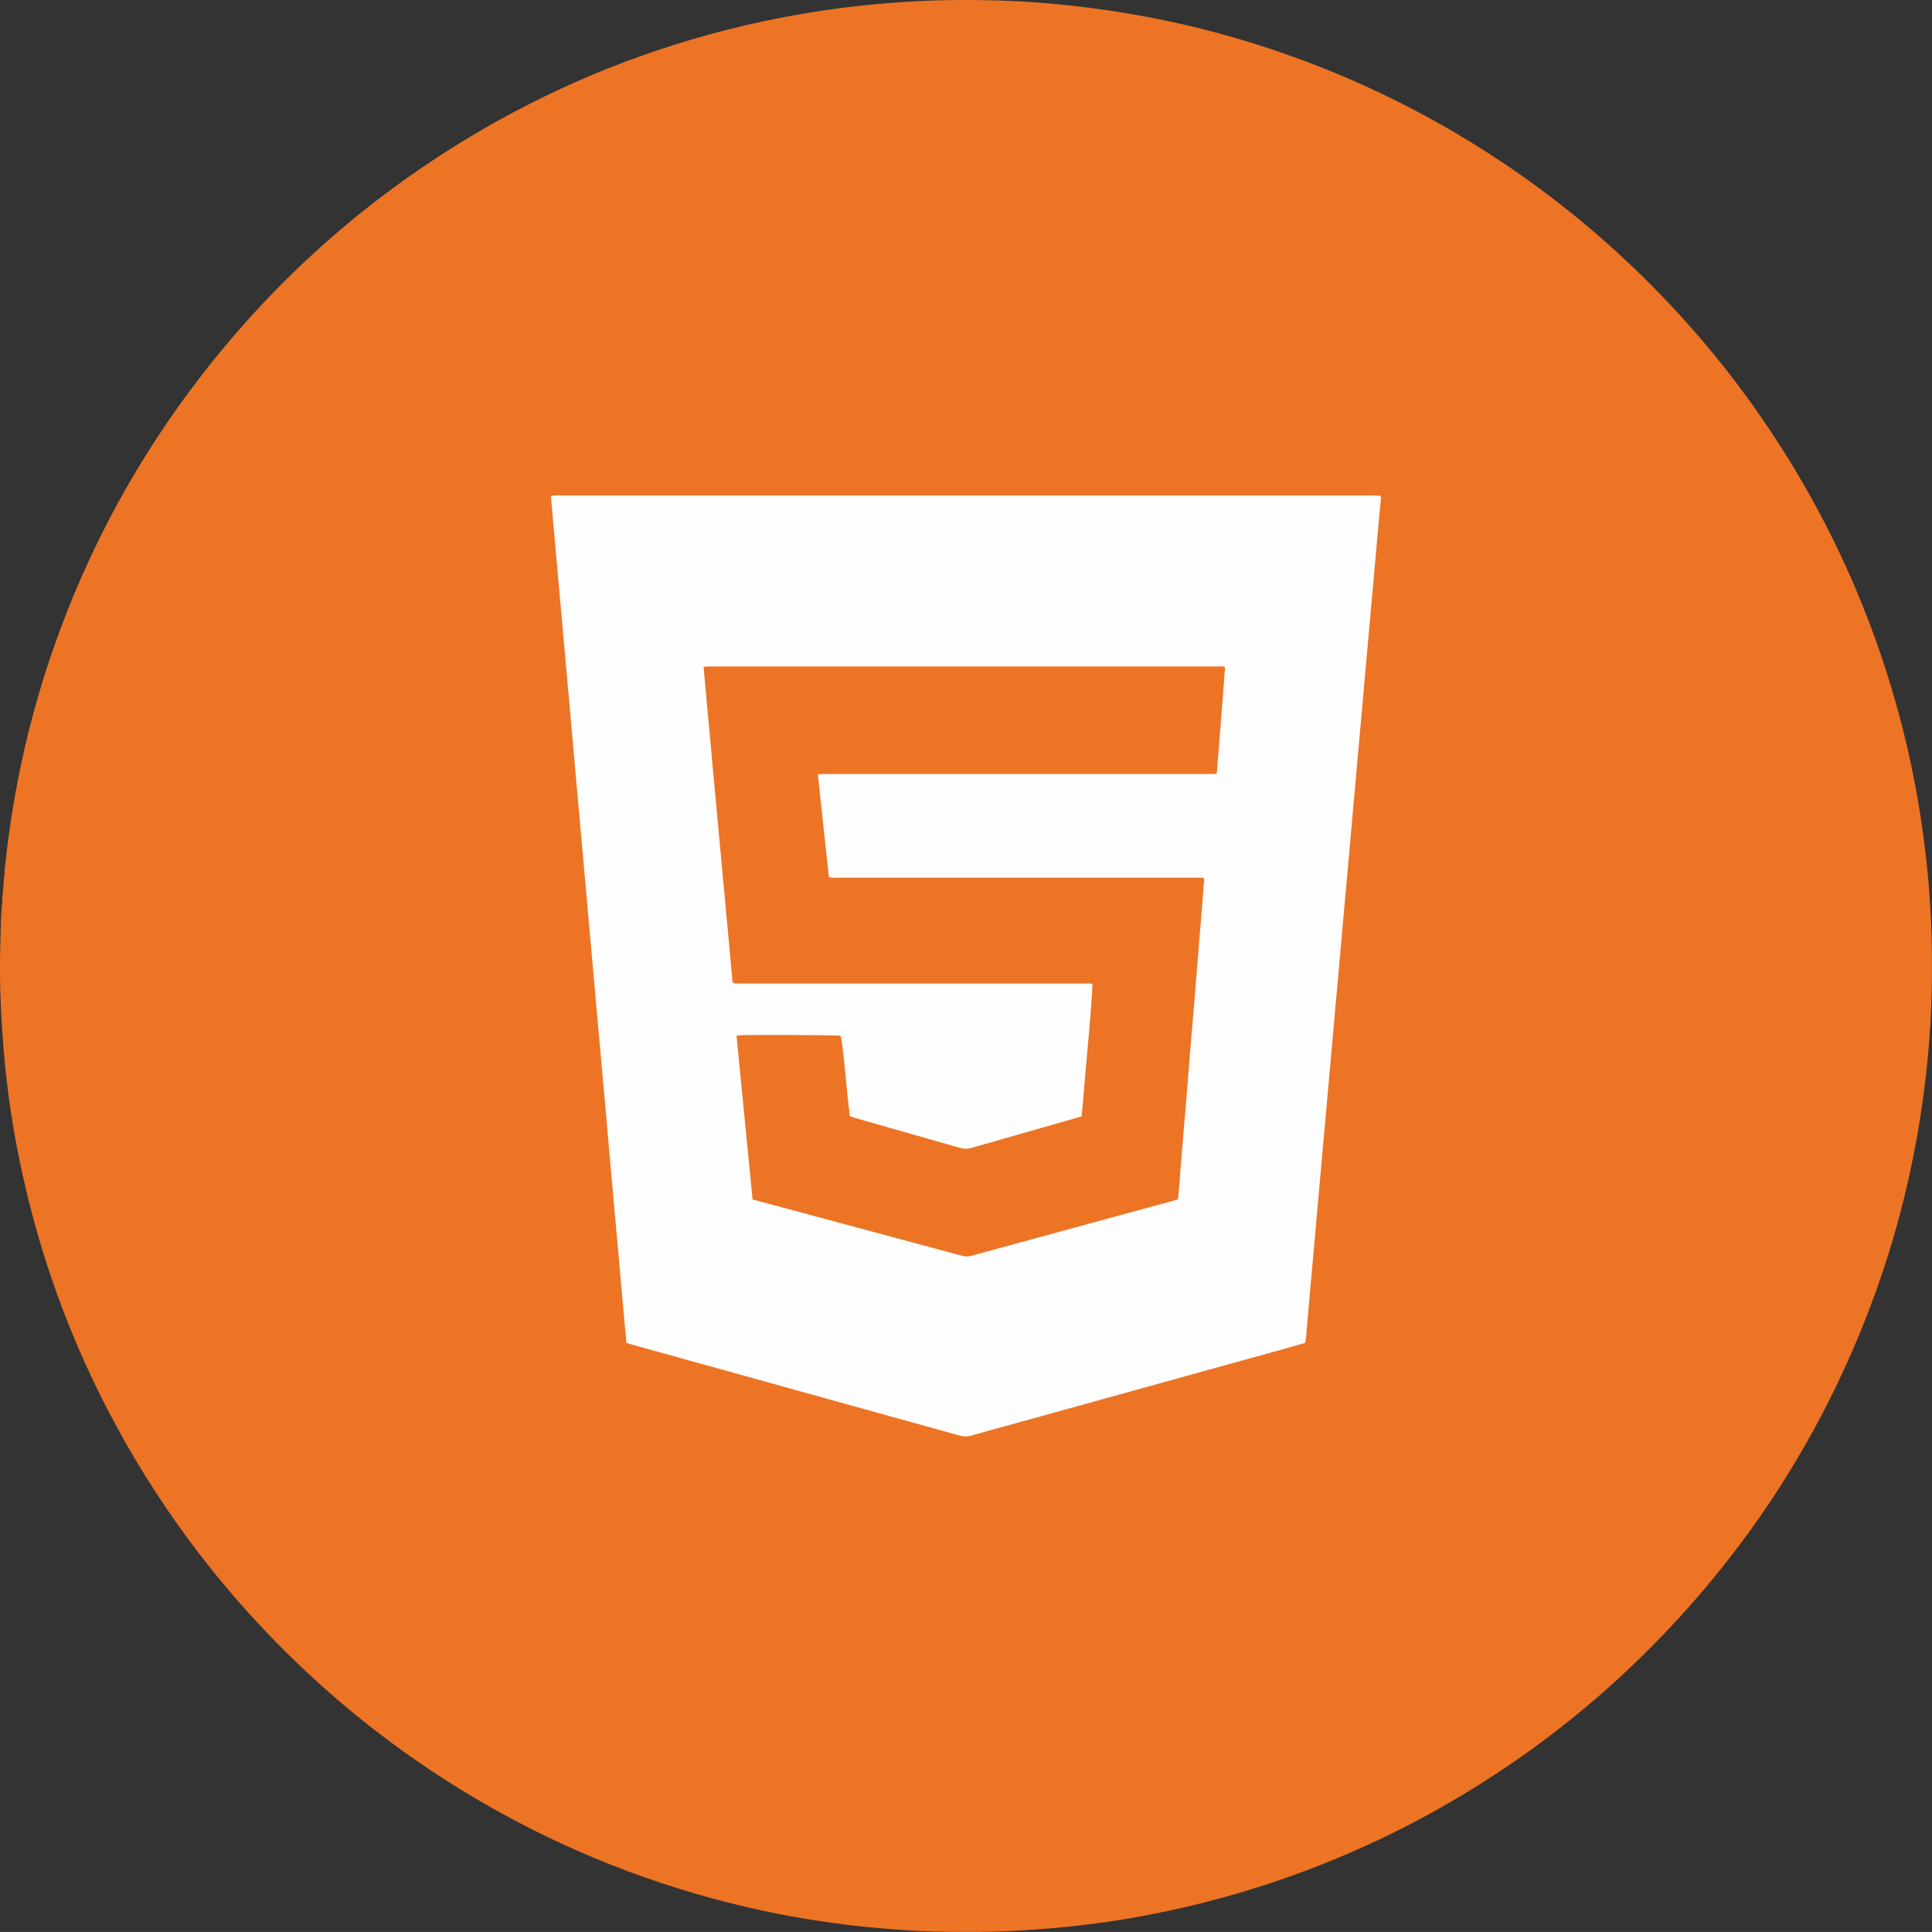 <?xml version="1.0" encoding="UTF-8"?>
<svg id="Layer_1" data-name="Layer 1" xmlns="http://www.w3.org/2000/svg" viewBox="0 0 1826.08 1826.04">
  <rect x="0" y="0" width="1826.08" height="1826.04" fill="#333333" stroke="none"/>
  <defs>
    <style>
      .cls-1 {
        fill: #ed7425;
      }

      .cls-2 {
        fill: #ec8b65;
      }

      .cls-3 {
        fill: #fffefe;
      }

      .cls-4 {
        fill: #fae2d5;
      }
    </style>
  </defs>
  <path class="cls-1" d="m1821.46,820.08c-2.22-21.17-4.97-42.26-8.59-63.23-6.08-35.2-14.2-69.94-24.39-104.2-21.71-73.01-52.1-142.2-91.2-207.55-40.81-68.22-89.7-130.06-146.59-185.6-40.51-39.55-84.28-75.06-131.37-106.47-72.2-48.15-149.69-85.27-232.48-111.32-34.26-10.79-69.06-19.46-104.36-26.08-21.28-4-42.69-7.15-64.21-9.64-21.34-2.47-42.74-4.31-64.19-5.14-30.39-1.19-60.79-1.24-91.19.51-14.99.86-29.94,2.02-44.88,3.54-19.65,2.01-39.2,4.72-58.68,8-25.48,4.29-50.71,9.67-75.72,16.15-84.95,22-165.06,55.59-240.24,100.83-98.49,59.27-182.91,134.43-253.22,225.35-60.36,78.04-106.82,163.66-139.38,256.8-14.62,41.84-26.07,84.52-34.41,128.05-5.32,27.83-9.28,55.83-12.15,84.01.63.8.64,1.56-.13,2.28-.72,8.74-1.45,17.49-2.17,26.23.64.78.66,1.55-.07,2.28-.31,4.74-.74,9.48-.89,14.22-.75,23.75-1.4,47.49-.55,71.26.83,22.99,2.29,45.92,4.61,68.8,1.87,18.34,4.32,36.6,7.35,54.78,4.41,26.42,9.99,52.59,16.7,78.54,18.63,72.07,45.74,140.79,81.31,206.15,45.88,84.3,103.63,159.51,173.1,225.73,43.62,41.57,90.88,78.48,141.78,110.7,77.25,48.9,160.02,85.33,248.25,109.35,31.9,8.68,64.21,15.56,96.87,20.66,20.09,3.14,40.25,5.64,60.52,7.37,17.23,1.47,34.47,2.68,51.76,3.16,27.37.75,54.72.6,82.07-.96,17.84-1.02,35.61-2.57,53.37-4.54,19.64-2.16,39.17-5.04,58.61-8.56,27.84-5.04,55.39-11.39,82.65-19.01,79.48-22.24,154.56-54.68,225.18-97.36,80.31-48.54,151.47-108.06,213.57-178.41,55.16-62.49,100.98-131.24,137.25-206.27,44.97-93,73.3-190.85,84.92-293.53,2.45-21.73,4.31-43.5,5.09-65.34,1.57-43.92.68-87.78-3.9-131.54Zm-587.88-313.09c.18.82-.02,1.35-.98,1.3.33-.43.66-.87.98-1.3Zm-263.82-71.28c.04.26.09.53.14.8l-.29-.02c.05-.26.1-.52.15-.78Z"/>
  <path class="cls-3" d="m1304.75,468.45c-2.24-.05-4.49-.13-6.74-.13-256.43-.01-512.87-.01-769.3-.01-1.53,0-3.05-.07-4.57.03-1.05.07-2.09.36-3.32.59.13,2.2.2,4.09.37,5.97,1.04,11.73,2.1,23.46,3.15,35.19.87,9.84,1.72,19.69,2.6,29.52,1,11.17,2.05,22.33,3.04,33.49.9,10.03,1.74,20.06,2.64,30.09,1.4,15.71,2.82,31.41,4.23,47.12.9,10.03,1.77,20.06,2.67,30.09.96,10.78,1.95,21.56,2.91,32.35.92,10.41,1.8,20.82,2.73,31.23,1,11.16,2.05,22.32,3.05,33.49.92,10.21,1.77,20.44,2.68,30.66,1.38,15.51,2.79,31.03,4.18,46.54.89,10.03,1.75,20.07,2.64,30.1,1.01,11.35,2.07,22.7,3.08,34.05.9,10.03,1.75,20.06,2.65,30.09,1.37,15.33,2.78,30.65,4.15,45.98.91,10.21,1.77,20.44,2.69,30.65.95,10.6,1.98,21.19,2.92,31.79.94,10.59,1.8,21.2,2.73,31.8,1.02,11.54,2.09,23.08,3.12,34.62.87,9.84,1.71,19.69,2.59,29.53.97,10.78,2.01,21.56,2.97,32.35.93,10.4,1.77,20.82,2.69,31.23,1.05,11.92,2.14,23.84,3.23,35.75.5,5.47,1.04,10.93,1.59,16.74,2.41.7,4.22,1.25,6.04,1.75,61.08,16.97,122.16,33.95,183.25,50.9,42.07,11.68,84.16,23.29,126.21,35.03,3.44.96,6.56.97,9.99-.03,11.48-3.35,23.05-6.41,34.57-9.6,49.39-13.68,98.77-27.38,148.16-41.06,38.78-10.74,77.56-21.47,116.33-32.22,5.65-1.57,11.27-3.22,16.99-4.86.31-2.09.67-3.95.84-5.83.54-5.86.98-11.74,1.49-17.6.87-10.04,1.74-20.07,2.64-30.1.97-10.78,2.01-21.56,2.97-32.35.93-10.41,1.78-20.82,2.7-31.23,1.03-11.73,2.11-23.46,3.16-35.19.86-9.66,1.72-19.31,2.58-28.96,1.03-11.54,2.07-23.08,3.1-34.63.88-9.84,1.75-19.68,2.63-29.52,1-11.16,2.04-22.33,3.03-33.49.91-10.22,1.76-20.44,2.68-30.66.96-10.79,1.99-21.57,2.96-32.35.91-10.22,1.76-20.45,2.67-30.67,1.03-11.73,2.1-23.46,3.15-35.19.89-9.84,1.77-19.68,2.66-29.52.99-10.98,1.99-21.95,2.97-32.93.93-10.4,1.81-20.82,2.73-31.23.98-10.97,2.01-21.94,2.99-32.92.91-10.22,1.76-20.44,2.68-30.66.98-10.97,2.02-21.94,3-32.92.91-10.22,1.75-20.44,2.66-30.66,1.02-11.36,2.08-22.71,3.1-34.06.89-9.84,1.72-19.68,2.6-29.52,1.02-11.36,2.08-22.71,3.09-34.06.89-10.03,1.73-20.06,2.63-30.09,1.28-14.19,2.6-28.38,3.88-42.57.04-.5-.26-1.03-.5-1.9Zm-154.74,262.78c-1.45.13-2.53.29-3.62.32-1.71.05-3.42.01-5.13.01-120.33,0-240.65,0-360.98.01-2.25,0-4.5.1-6.4.14-.45.48-.61.59-.68.74-.08.17-.12.38-.1.56,3.44,31.91,6.88,63.81,10.35,95.97,1.19.22,2.25.53,3.32.59,1.71.1,3.42.03,5.13.03h345.06c1.54,1.21,1.17,2.41,1.08,3.48-1.02,12.88-2.07,25.75-3.12,38.63-.45,5.49-.94,10.98-1.38,16.47-1.3,16.29-2.54,32.58-3.88,48.86-1.68,20.45-3.47,40.89-5.16,61.34-.95,11.55-1.77,23.11-2.71,34.66-.9,10.98-1.91,21.96-2.82,32.94-.96,11.55-1.86,23.1-2.79,34.65-.84,10.42-1.68,20.83-2.55,31.24-.04.55-.32,1.07-.58,1.92-6.46,1.76-13.03,3.56-19.6,5.34-58.42,15.91-116.85,31.79-175.25,47.76-3.06.84-5.79.88-8.87.05-56.44-15.25-112.91-30.4-169.37-45.57-9.34-2.51-18.69-4.98-28.65-7.64-5.16-51.77-10.09-103.15-15.15-154.72,1.43-.25,2.33-.5,3.23-.54,12.04-.56,90.79-.17,95.13.45,1.09,3.08,3.09,20.4,4.64,37.67,1.13,12.67,2.62,25.3,3.98,38.2,1.43.56,2.76,1.22,4.17,1.62,33.4,9.53,66.82,19,100.21,28.58,3.59,1.03,6.91,1.06,10.52.01,33.02-9.51,66.07-18.89,99.1-28.32,1.64-.47,3.26-.99,5.21-1.59,2-20.78,3.44-41.6,5.45-62.37,1.47-15.18,5.05-58.31,4.74-62.78-1-.11-2.07-.3-3.14-.33-1.9-.06-3.8-.02-5.71-.02-107.77,0-215.55,0-323.33-.02-2.43,0-4.9.3-7.45-.41-.26-.82-.6-1.5-.67-2.21-.92-10.03-1.77-20.06-2.69-30.09-.96-10.41-1.98-20.8-2.95-31.21-.9-9.64-1.76-19.29-2.66-28.94-1.01-10.97-2.05-21.94-3.06-32.92-.89-9.64-1.74-19.3-2.63-28.95-1.41-15.13-2.85-30.26-4.24-45.39-.92-10.03-1.76-20.06-2.68-30.09-.93-10.22-1.93-20.43-2.86-30.64-1.17-12.67-2.3-25.35-3.47-38.31,1.51-.18,2.77-.37,4.04-.47.95-.07,1.9-.01,2.86-.01,159.67,0,319.34,0,479.01.02,2.24,0,4.55-.44,6.99.64-2.46,33.45-5.21,66.9-7.89,100.64Z"/>
  <path class="cls-2" d="m913.18,913.42l-.29-.02c.05-.26.1-.52.15-.78.04.26.09.53.14.8Z"/>
  <path class="cls-4" d="m912.52,913.67c.33-.43.66-.87.98-1.3.18.82-.02,1.35-.98,1.3Z"/>
</svg>